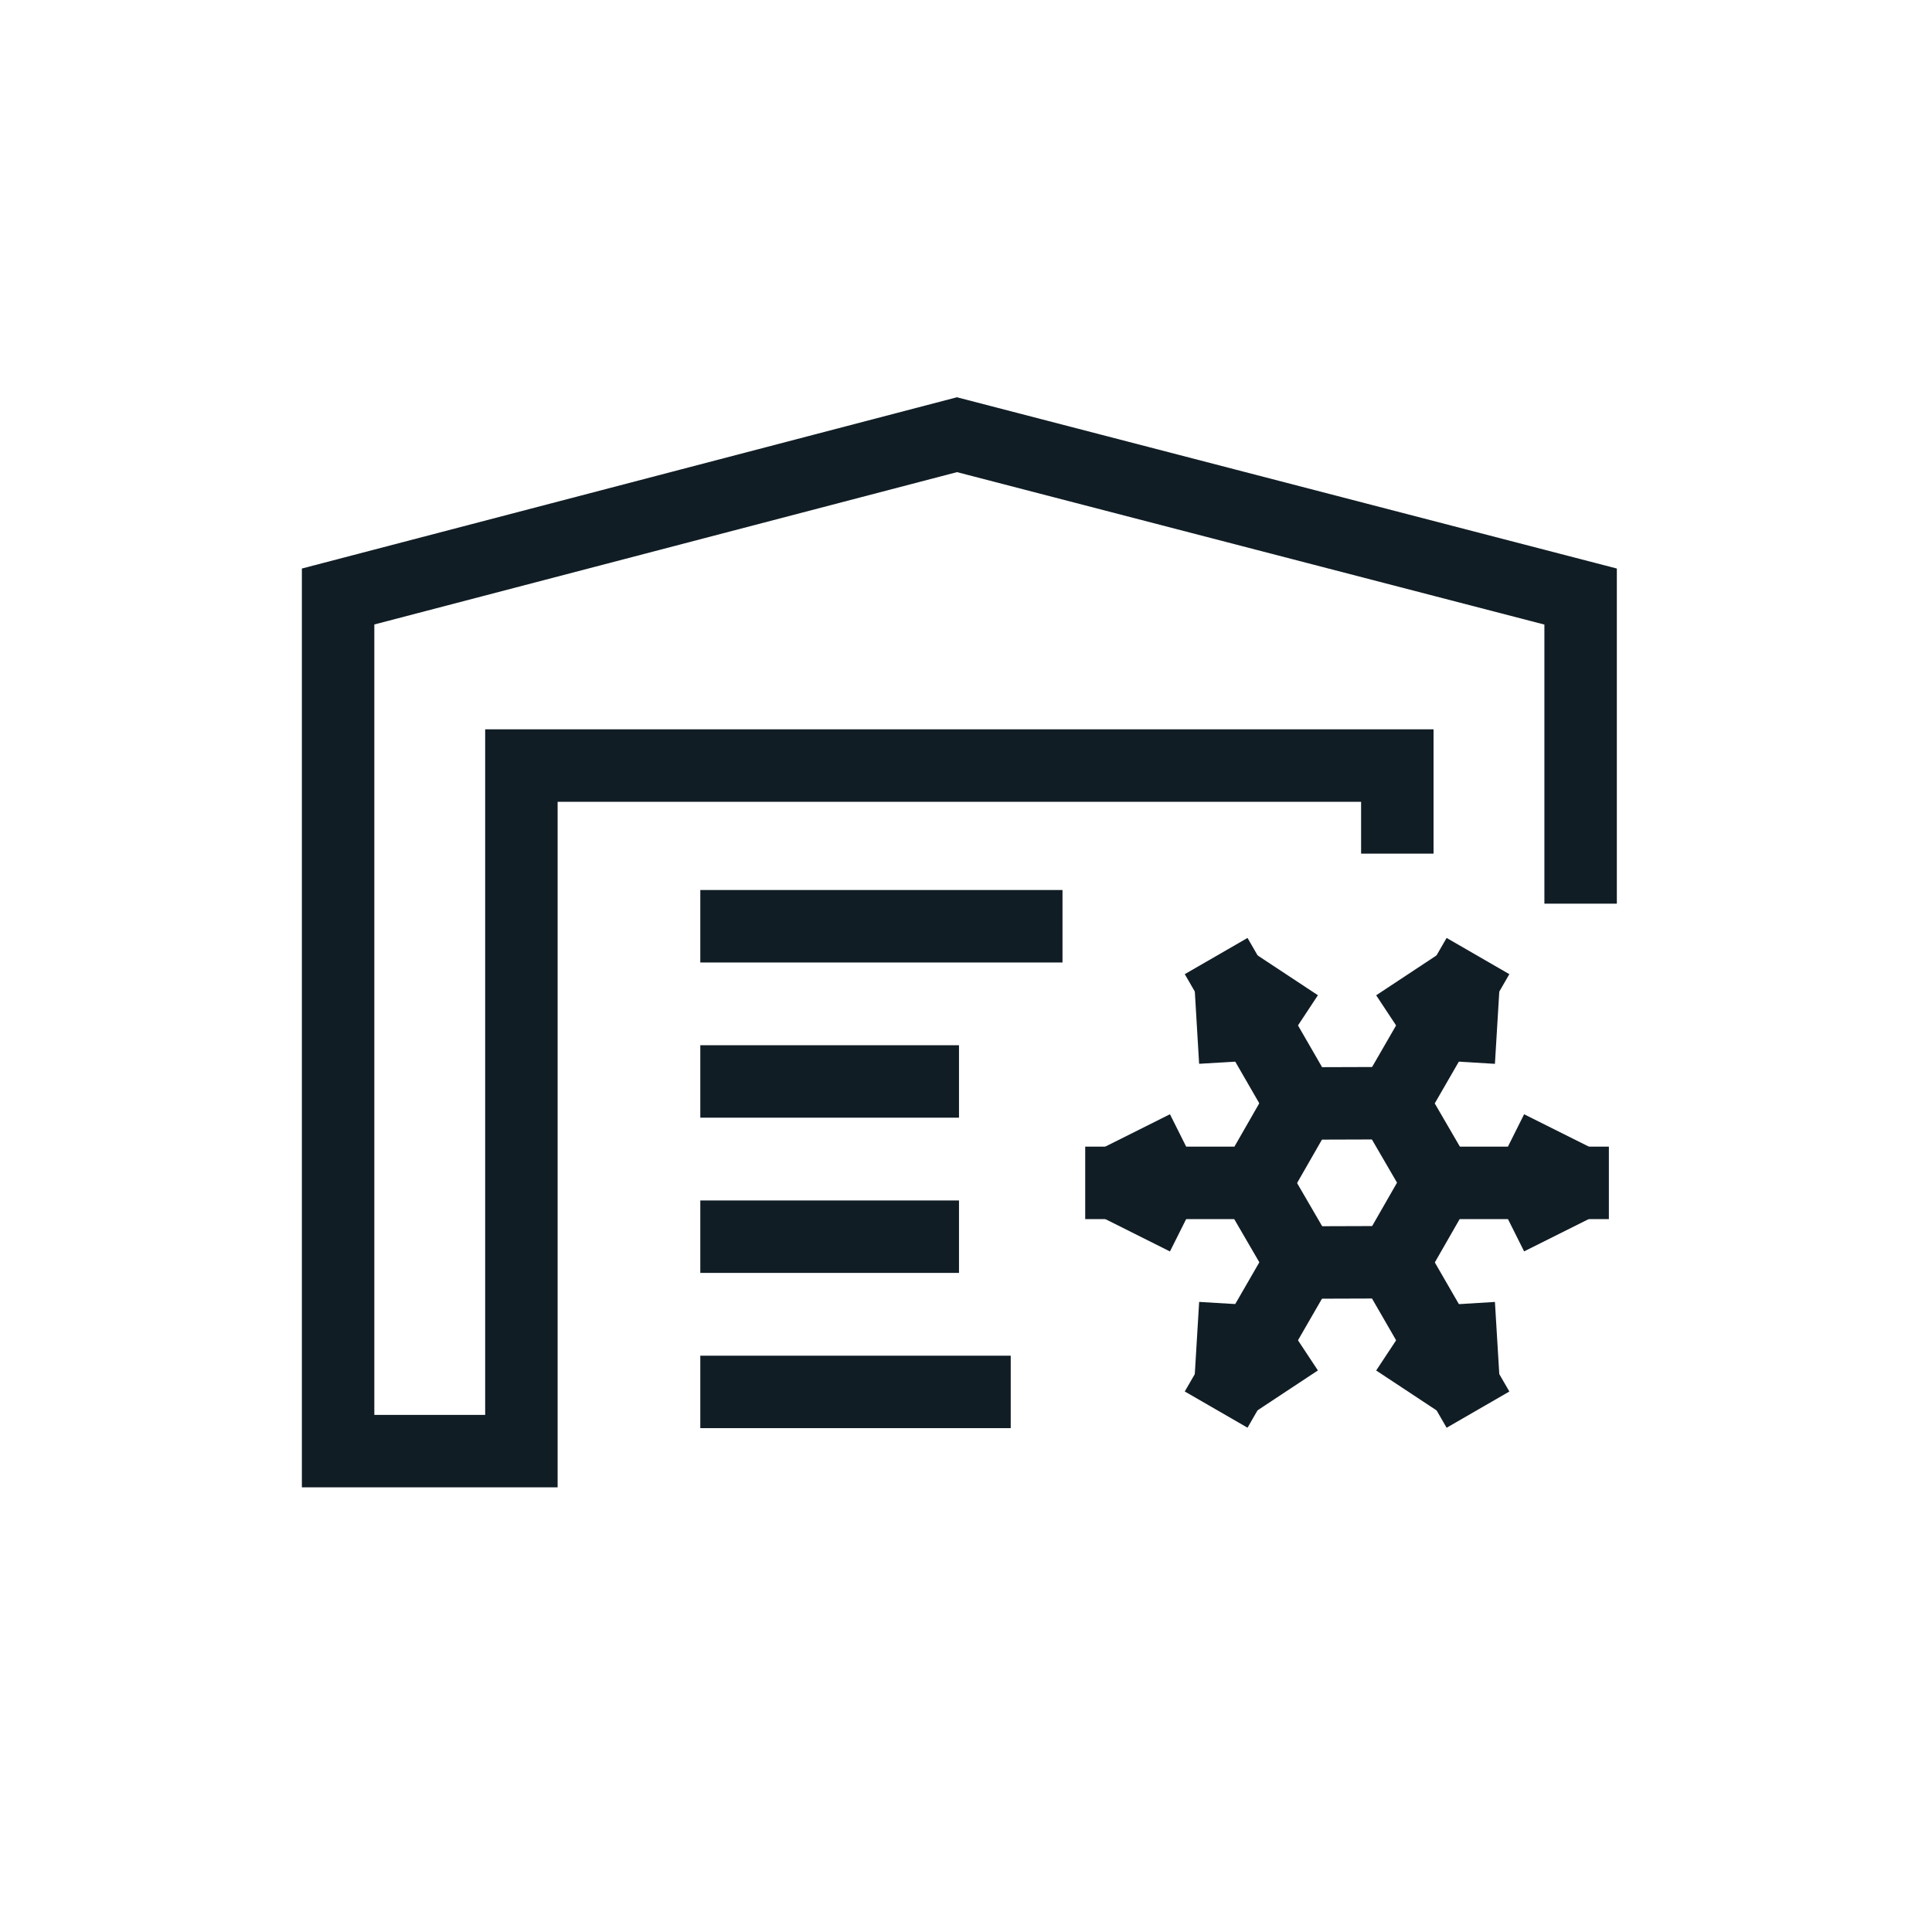 <svg width="40" height="40" viewBox="0 0 40 40" fill="none" xmlns="http://www.w3.org/2000/svg">
    <path d="M28.93 17.674V15.85H10.795v14.194H7V12.35L19.813 9l12.912 3.351v6.358M14.499 19.177h7.499M14.499 22.39h5.356M14.499 25.604h5.356M14.499 28.818h6.427" stroke="#111D25" stroke-width="1.5"/>
    <path d="m29.118 20.193.668 1.011 1.21.073" stroke="#111D25" stroke-width="1.5"/>
    <path d="m30.6 19.794-1.762 3.052.942 1.62M32.226 23.405l-.542 1.084.542 1.084" stroke="#111D25" stroke-width="1.5"/>
    <path d="M33.31 24.49h-3.524l-.932 1.626M30.996 27.704l-1.21.073-.668 1.011" stroke="#111D25" stroke-width="1.5"/>
    <path d="m30.6 29.185-1.762-3.052-1.875.006M26.66 28.787l-.668-1.011-1.21-.073" stroke="#111D25" stroke-width="1.5"/>
    <path d="m25.179 29.184 1.761-3.051-.942-1.62M23.552 25.574l.543-1.084-.543-1.085" stroke="#111D25" stroke-width="1.5"/>
    <path d="M22.468 24.49h3.524l.932-1.626M24.782 21.276l1.21-.072.668-1.012" stroke="#111D25" stroke-width="1.5"/>
    <path d="m25.179 19.794 1.761 3.052 1.875-.006" stroke="#111D25" stroke-width="1.5"/>
</svg>
